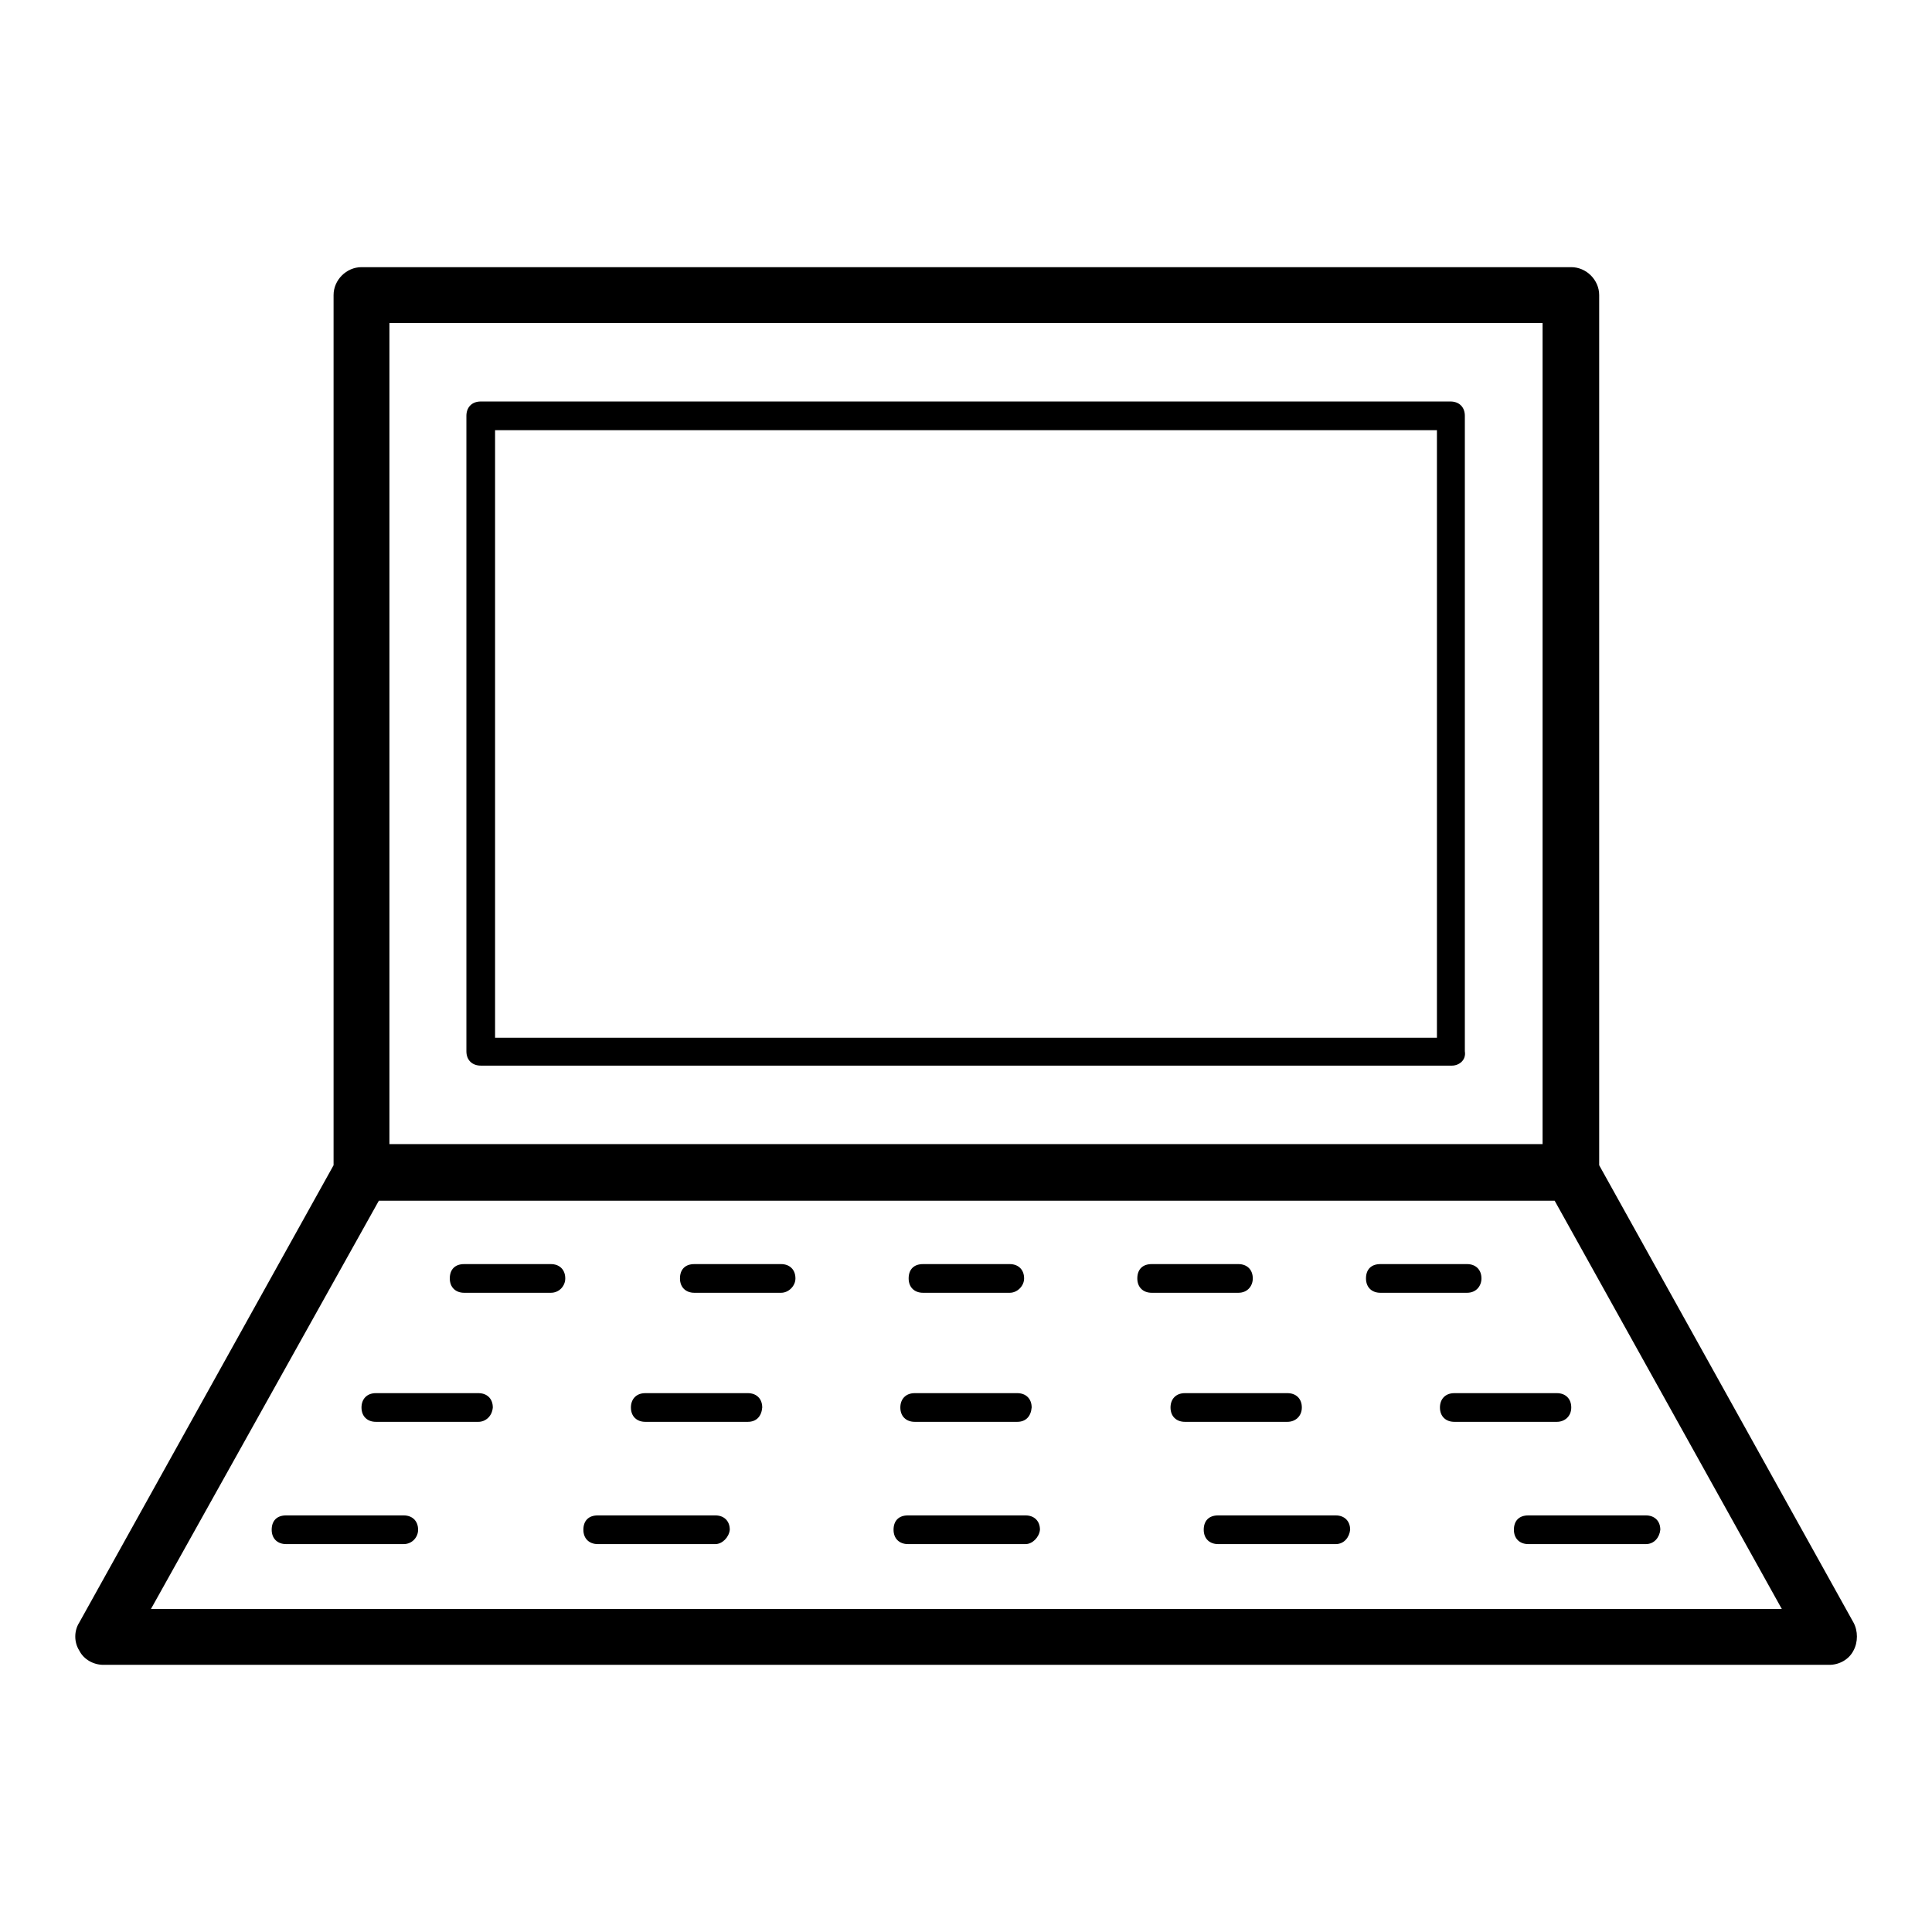 <?xml version="1.0" encoding="utf-8"?>
<!-- Svg Vector Icons : http://www.onlinewebfonts.com/icon -->
<!DOCTYPE svg PUBLIC "-//W3C//DTD SVG 1.1//EN" "http://www.w3.org/Graphics/SVG/1.1/DTD/svg11.dtd">
<svg version="1.1" xmlns="http://www.w3.org/2000/svg" xmlns:xlink="http://www.w3.org/1999/xlink" x="0px" y="0px" viewBox="0 0 256 256" enable-background="new 0 0 256 256" xml:space="preserve">
<g> <path fill="#000000" d="M208.2,159.1H47.9c-2,0-3.7-1.7-3.7-3.7V39.1c0-2,1.7-3.7,3.7-3.7h160.3c2,0,3.7,1.7,3.7,3.7v116 C211.9,157.4,210.3,159.1,208.2,159.1L208.2,159.1z M51.6,151.6h152.8V42.8H51.6V151.6z M192.4,141.2H63.7c-1.1,0-1.9-0.7-1.9-1.9 V55.1c0-1.1,0.7-1.9,1.9-1.9h128.5c1.1,0,1.9,0.7,1.9,1.9v84.2C194.3,140.5,193.3,141.2,192.4,141.2z M65.6,137.5h124.8V57H65.6 V137.5z M242.4,220.6H13.7c-1.3,0-2.6-0.7-3.2-1.9c-0.7-1.1-0.7-2.6,0-3.7l34.2-61.5c0.7-1.1,1.9-1.9,3.2-1.9h160.3 c1.3,0,2.6,0.7,3.2,1.9l34.2,61.5c0.6,1.1,0.6,2.6,0,3.7C245,219.9,243.7,220.6,242.4,220.6z M20,213.2h216.1L206,159.1H50.2 L20,213.2z M73,171.3H61.5c-1.1,0-1.9-0.7-1.9-1.9s0.7-1.9,1.9-1.9H73c1.1,0,1.9,0.7,1.9,1.9C74.9,170.4,74.1,171.3,73,171.3z  M103.5,171.3H92c-1.1,0-1.9-0.7-1.9-1.9s0.7-1.9,1.9-1.9h11.5c1.1,0,1.9,0.7,1.9,1.9C105.4,170.4,104.5,171.3,103.5,171.3z  M133.8,171.3h-11.5c-1.1,0-1.9-0.7-1.9-1.9s0.7-1.9,1.9-1.9h11.5c1.1,0,1.9,0.7,1.9,1.9C135.7,170.4,134.8,171.3,133.8,171.3z  M164.1,171.3h-11.5c-1.1,0-1.9-0.7-1.9-1.9s0.7-1.9,1.9-1.9h11.5c1.1,0,1.9,0.7,1.9,1.9C166,170.4,165.3,171.3,164.1,171.3z  M194.4,171.3h-11.5c-1.1,0-1.9-0.7-1.9-1.9s0.7-1.9,1.9-1.9h11.5c1.1,0,1.9,0.7,1.9,1.9C196.3,170.4,195.6,171.3,194.4,171.3z  M63.4,188.4H49.8c-1.1,0-1.9-0.7-1.9-1.9c0-1.1,0.7-1.9,1.9-1.9h13.6c1.1,0,1.9,0.7,1.9,1.9C65.2,187.7,64.3,188.4,63.4,188.4z  M99.1,188.4H85.5c-1.1,0-1.9-0.7-1.9-1.9c0-1.1,0.7-1.9,1.9-1.9h13.6c1.1,0,1.9,0.7,1.9,1.9C100.9,187.7,100.2,188.4,99.1,188.4z  M134.8,188.4h-13.6c-1.1,0-1.9-0.7-1.9-1.9c0-1.1,0.7-1.9,1.9-1.9h13.6c1.1,0,1.9,0.7,1.9,1.9 C136.6,187.7,135.9,188.4,134.8,188.4z M170.6,188.4h-13.6c-1.1,0-1.9-0.7-1.9-1.9c0-1.1,0.7-1.9,1.9-1.9h13.6 c1.1,0,1.9,0.7,1.9,1.9C172.5,187.7,171.6,188.4,170.6,188.4z M206.3,188.4h-13.6c-1.1,0-1.9-0.7-1.9-1.9c0-1.1,0.7-1.9,1.9-1.9 h13.6c1.1,0,1.9,0.7,1.9,1.9C208.2,187.7,207.3,188.4,206.3,188.4z M53.5,204.6H37.9c-1.1,0-1.9-0.7-1.9-1.9s0.7-1.9,1.9-1.9h15.6 c1.1,0,1.9,0.7,1.9,1.9C55.4,203.7,54.6,204.6,53.5,204.6z M94.8,204.6H79.2c-1.1,0-1.9-0.7-1.9-1.9s0.7-1.9,1.9-1.9h15.6 c1.1,0,1.9,0.7,1.9,1.9C96.6,203.7,95.7,204.6,94.8,204.6z M135.9,204.6h-15.6c-1.1,0-1.9-0.7-1.9-1.9s0.7-1.9,1.9-1.9h15.6 c1.1,0,1.9,0.7,1.9,1.9C137.7,203.7,136.8,204.6,135.9,204.6z M177,204.6h-15.6c-1.1,0-1.9-0.7-1.9-1.9s0.7-1.9,1.9-1.9H177 c1.1,0,1.9,0.7,1.9,1.9C178.8,203.7,178.1,204.6,177,204.6z M218.1,204.6h-15.6c-1.1,0-1.9-0.7-1.9-1.9s0.7-1.9,1.9-1.9h15.6 c1.1,0,1.9,0.7,1.9,1.9C219.9,203.7,219.2,204.6,218.1,204.6z"/></g>
</svg>